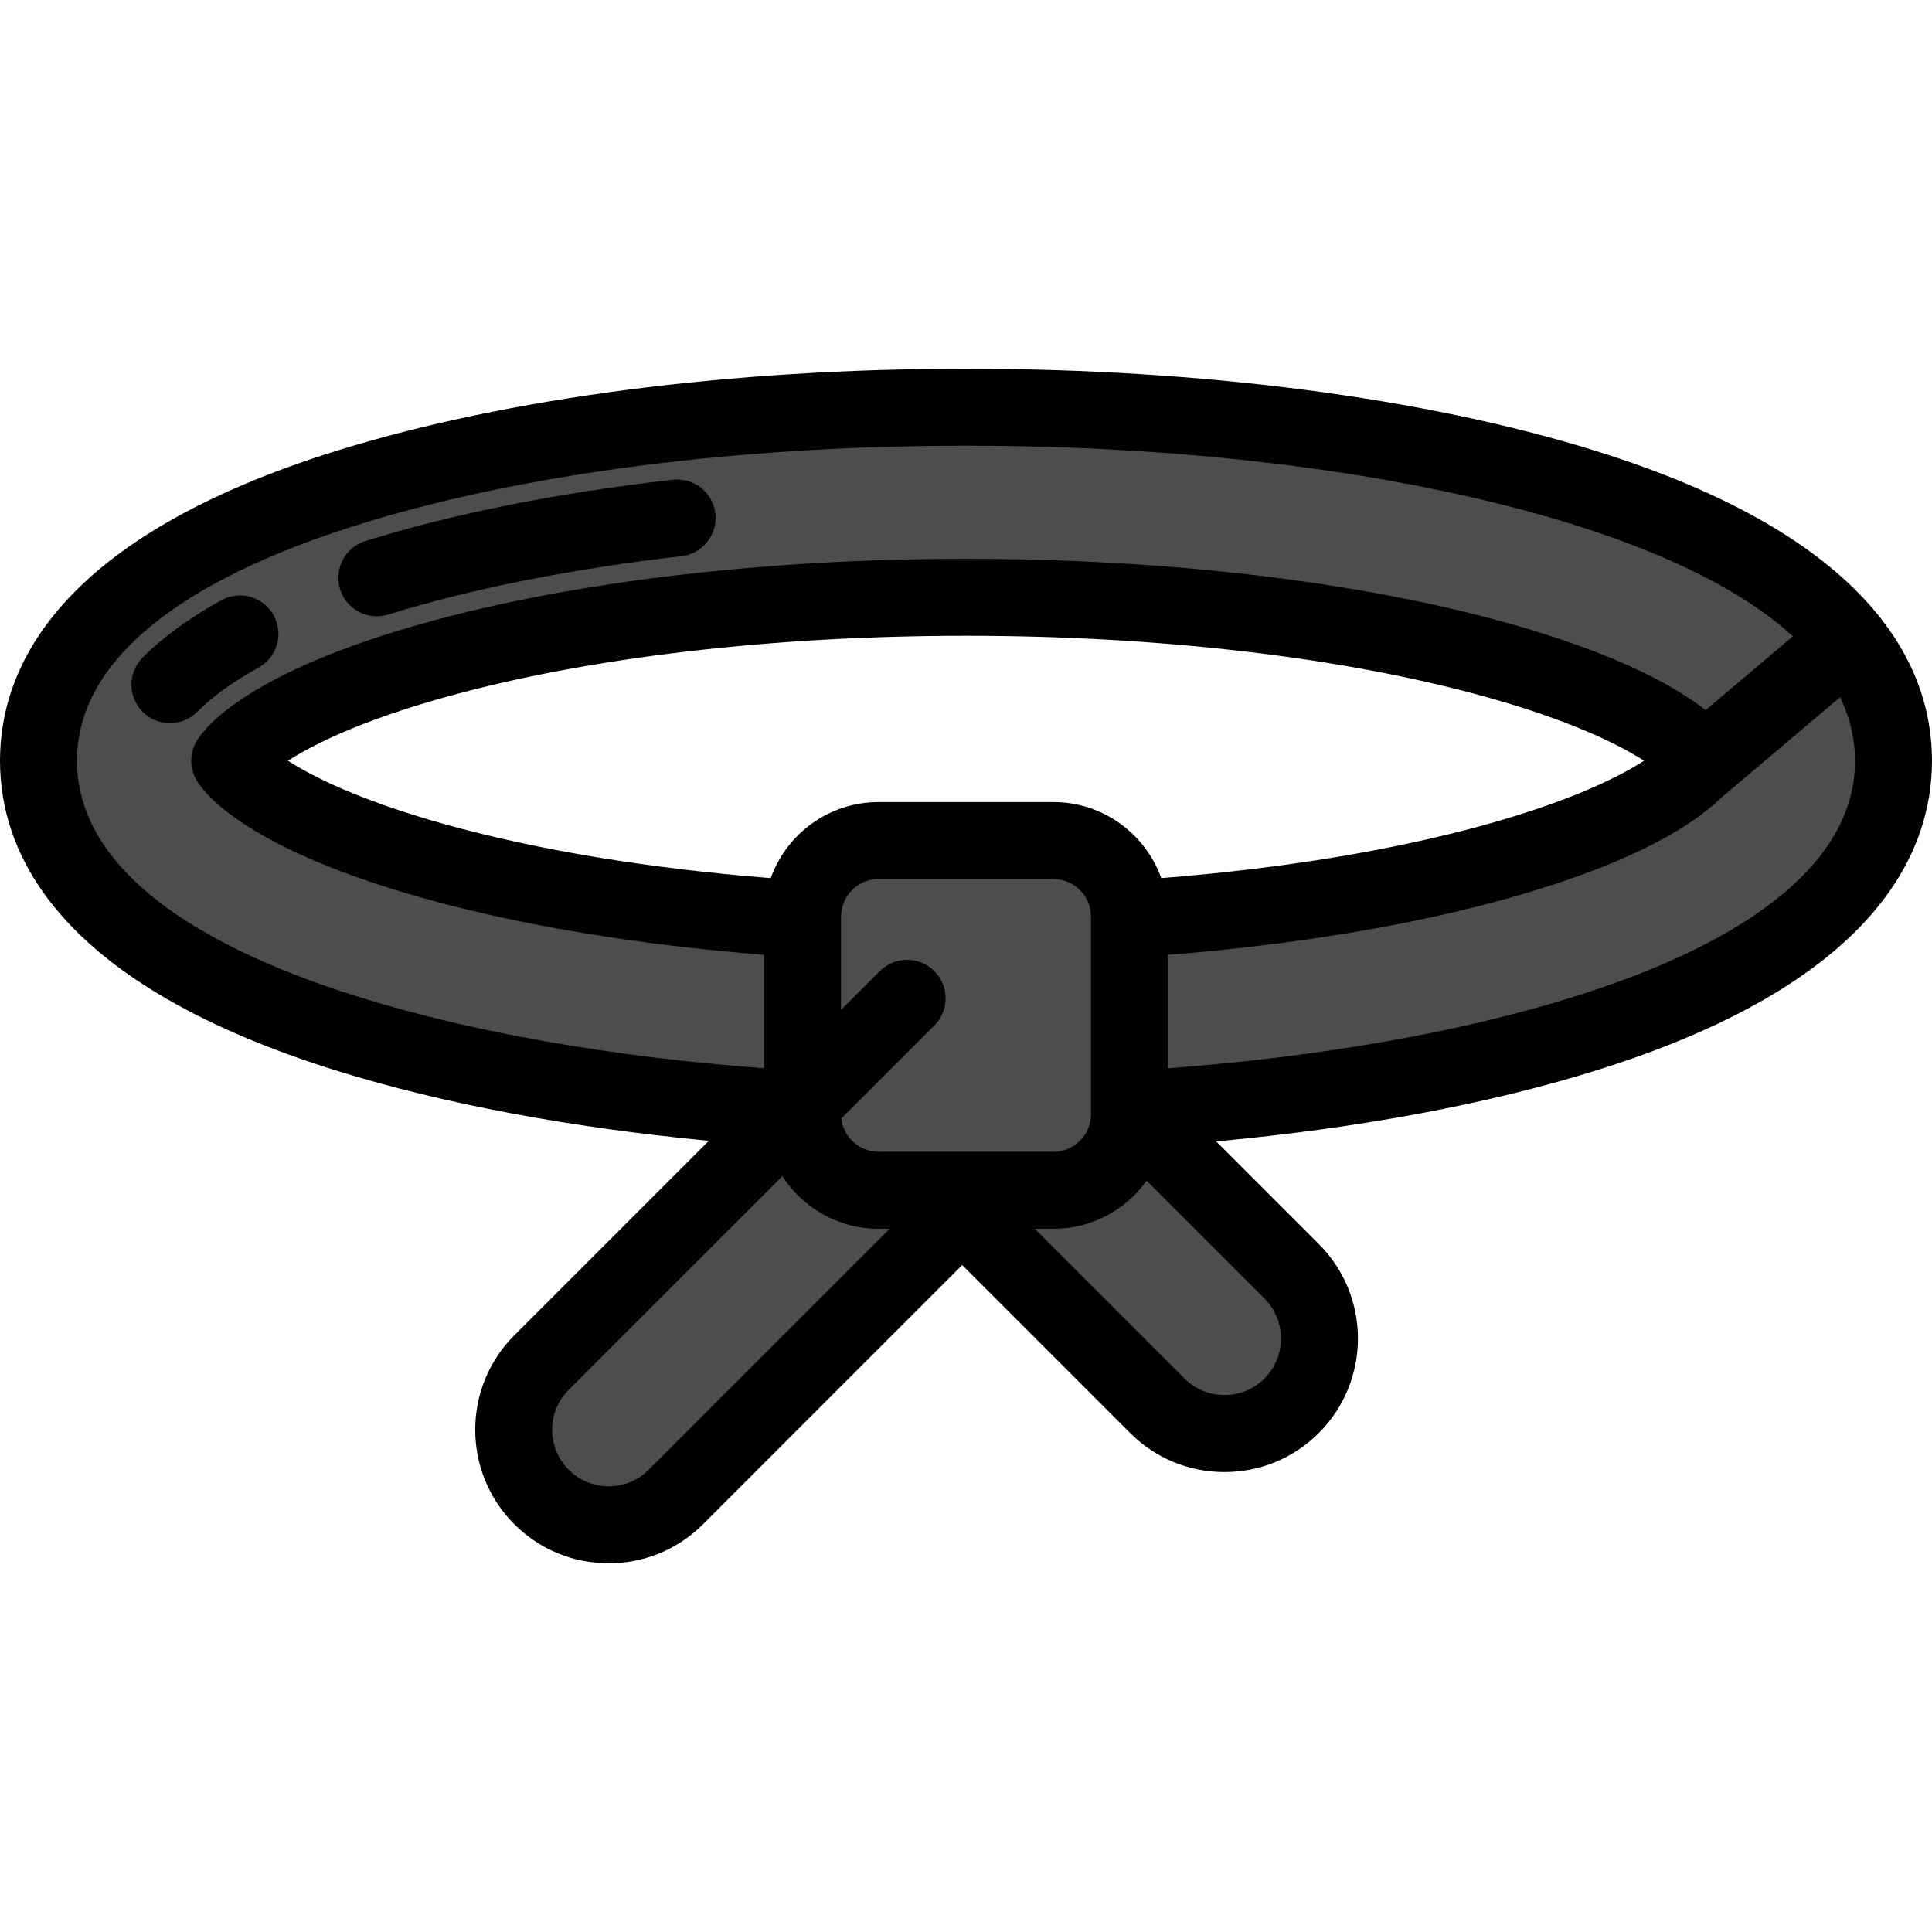 <?xml version="1.0" encoding="iso-8859-1"?>
<!-- Generator: Adobe Illustrator 19.0.0, SVG Export Plug-In . SVG Version: 6.00 Build 0)  -->
<svg version="1.1" id="Layer_1" xmlns="http://www.w3.org/2000/svg" xmlns:xlink="http://www.w3.org/1999/xlink" x="0px" y="0px"
	 viewBox="0 0 501.999 501.999" style="enable-background:new 0 0 501.999 501.999;" xml:space="preserve">
<g>
	<g>
		<path style="fill:#4D4D4D;" d="M335.624,330.335l-42.153-42.153v1.339c0,10.91-8.844,19.754-19.754,19.754h-22.715
			c-0.272,0.936-0.605,1.858-0.99,2.763c1.203,2.827,2.951,5.478,5.257,7.783l45.434,45.434c4.822,4.821,11.141,7.232,17.46,7.232
			s12.639-2.411,17.46-7.232C345.267,355.612,345.267,339.978,335.624,330.335z"/>
		<path style="fill:#4D4D4D;" d="M228.283,309.275c-10.91,0-19.754-8.844-19.754-19.754v-3.314l-67.833,67.833
			c-9.643,9.643-9.643,25.278,0,34.921c4.822,4.821,11.141,7.232,17.46,7.232c6.319,0,12.639-2.411,17.46-7.232l69.139-69.139
			c2.306-2.306,4.054-4.956,5.257-7.783c-0.385-0.905-0.718-1.827-0.99-2.763h-20.739V309.275z"/>
		<g>
			<path style="fill:#4D4D4D;" d="M411.274,126.59C368.113,113.188,311.193,105.807,251,105.807s-117.113,7.381-160.274,20.783
				C24.005,147.307,10,176.675,10,197.664c0,20.989,14.005,50.357,80.726,71.074c32.841,10.197,73.651,16.904,117.803,19.531V238.79
				c-35.464-2.278-68.413-7.395-95.489-14.957c-37.242-10.401-50.687-21.865-53.351-26.169c2.664-4.304,16.109-15.768,53.351-26.169
				c37.643-10.513,86.638-16.302,137.96-16.302s100.317,5.79,137.959,16.302c37.243,10.401,50.687,21.865,53.351,26.169
				c-2.664,4.304-16.108,15.768-53.351,26.169c-27.076,7.562-60.025,12.679-95.488,14.957v49.479
				c44.152-2.627,84.962-9.333,117.803-19.531C477.995,248.021,492,218.653,492,197.664C492,176.675,477.995,147.307,411.274,126.59
				z"/>
			<path style="fill:#4D4D4D;" d="M273.717,218.406h-45.434c-10.91,0-19.754,8.844-19.754,19.754v0.63v49.479v1.252
				c0,10.91,8.844,19.754,19.754,19.754h45.434c10.91,0,19.754-8.844,19.754-19.754v-1.252V238.79v-0.63
				C293.471,227.25,284.627,218.406,273.717,218.406z"/>
		</g>
	</g>
	<g>
		<path d="M414.24,117.04C370.145,103.348,312.172,95.808,251,95.808s-119.146,7.541-163.24,21.232
			C15.226,139.562,0,173.314,0,197.664c0,24.349,15.226,58.102,87.76,80.624c27.453,8.524,60.43,14.7,96.419,18.125l-50.555,50.555
			c-13.526,13.527-13.526,35.537,0,49.063c6.553,6.552,15.265,10.161,24.531,10.161s17.979-3.608,24.532-10.161l67.325-67.325
			l43.62,43.621c6.554,6.552,15.266,10.161,24.531,10.161c9.267,0,17.979-3.609,24.531-10.162c13.525-13.526,13.525-35.536,0-49.063
			l-26.686-26.686c36.692-3.388,70.318-9.622,98.231-18.289c72.534-22.522,87.76-56.275,87.76-80.624S486.774,139.562,414.24,117.04
			z M20,197.664c0-25.28,25.482-46.555,73.691-61.523c42.227-13.112,98.093-20.333,157.309-20.333s115.082,7.221,157.309,20.333
			h0.001c25.871,8.033,45.187,17.884,57.542,29.193l-22.676,19.187c-7.879-6.183-22.983-14.686-51.528-22.657
			c-38.494-10.751-88.444-16.671-140.648-16.671c-52.205,0-102.155,5.92-140.65,16.671c-45.168,12.615-56.705,26.563-59.165,30.538
			c-1.996,3.225-1.996,7.301,0,10.525c2.46,3.975,13.996,17.922,59.165,30.538c25.124,7.017,55.444,12.04,88.179,14.634v29.473
			c-39.5-2.98-75.558-9.292-104.838-18.384C45.482,244.219,20,222.944,20,197.664z M301.74,228.165
			c-4.116-11.504-15.121-19.759-28.023-19.759h-45.434c-12.901,0-23.906,8.255-28.022,19.759
			c-31.515-2.488-60.588-7.277-84.531-13.963c-22.047-6.158-34.369-12.334-40.911-16.533c6.554-4.213,18.876-10.388,40.911-16.542
			c36.792-10.275,84.832-15.934,135.27-15.934s98.477,5.659,135.27,15.934c22.047,6.157,34.369,12.334,40.911,16.533
			c-6.555,4.214-18.876,10.388-40.911,16.542C362.326,220.888,333.254,225.677,301.74,228.165z M228.283,299.273
			c-5.002,0-9.132-3.786-9.686-8.643l24.165-24.165c3.905-3.905,3.905-10.237,0-14.143c-3.905-3.905-10.237-3.905-14.143,0
			l-10.09,10.09V238.79v-0.63c0-5.378,4.375-9.754,9.754-9.754h45.434c5.379,0,9.755,4.375,9.755,9.754v0.63v49.479v1.252
			c0,5.378-4.376,9.754-9.755,9.754h-45.434V299.273z M168.545,381.889c-2.775,2.775-6.465,4.303-10.39,4.303
			s-7.614-1.528-10.389-4.303c-5.729-5.729-5.729-15.05,0-20.778l55.499-55.499l0.003-0.011
			c5.301,8.217,14.529,13.673,25.014,13.673h2.877L168.545,381.889z M328.553,358.184c-2.775,2.775-6.465,4.304-10.389,4.304
			s-7.614-1.529-10.39-4.303l-38.909-38.91h4.852c9.976,0,18.815-4.94,24.216-12.497l0.003,0.01l30.617,30.617
			C334.281,343.134,334.281,352.456,328.553,358.184z M408.309,259.188c-29.279,9.092-65.338,15.404-104.837,18.384v-29.473
			c32.734-2.594,63.055-7.618,88.177-14.634c34.105-9.525,49.03-19.807,55.357-25.985l31.105-26.32
			c2.574,5.28,3.889,10.789,3.889,16.505C482,222.944,456.519,244.218,408.309,259.188z"/>
		<path d="M67.187,173.461c4.833-2.672,6.585-8.757,3.913-13.59c-2.673-4.833-8.756-6.584-13.59-3.913
			c-8.403,4.646-15.292,9.671-20.477,14.934c-3.876,3.935-3.828,10.266,0.106,14.142c1.948,1.919,4.483,2.876,7.017,2.876
			c2.584,0,5.168-0.996,7.125-2.982C55.115,181.035,60.467,177.177,67.187,173.461z"/>
		<path d="M97.903,160.128c0.984,0,1.986-0.146,2.976-0.455c21.417-6.667,47.764-11.909,76.191-15.158
			c5.487-0.627,9.427-5.584,8.8-11.071c-0.627-5.487-5.583-9.428-11.071-8.8c-30.078,3.438-56.948,8.798-79.866,15.933
			c-5.273,1.642-8.217,7.247-6.575,12.521C89.691,157.382,93.641,160.128,97.903,160.128z"/>
	</g>
</g>
<g>
</g>
<g>
</g>
<g>
</g>
<g>
</g>
<g>
</g>
<g>
</g>
<g>
</g>
<g>
</g>
<g>
</g>
<g>
</g>
<g>
</g>
<g>
</g>
<g>
</g>
<g>
</g>
<g>
</g>
</svg>
